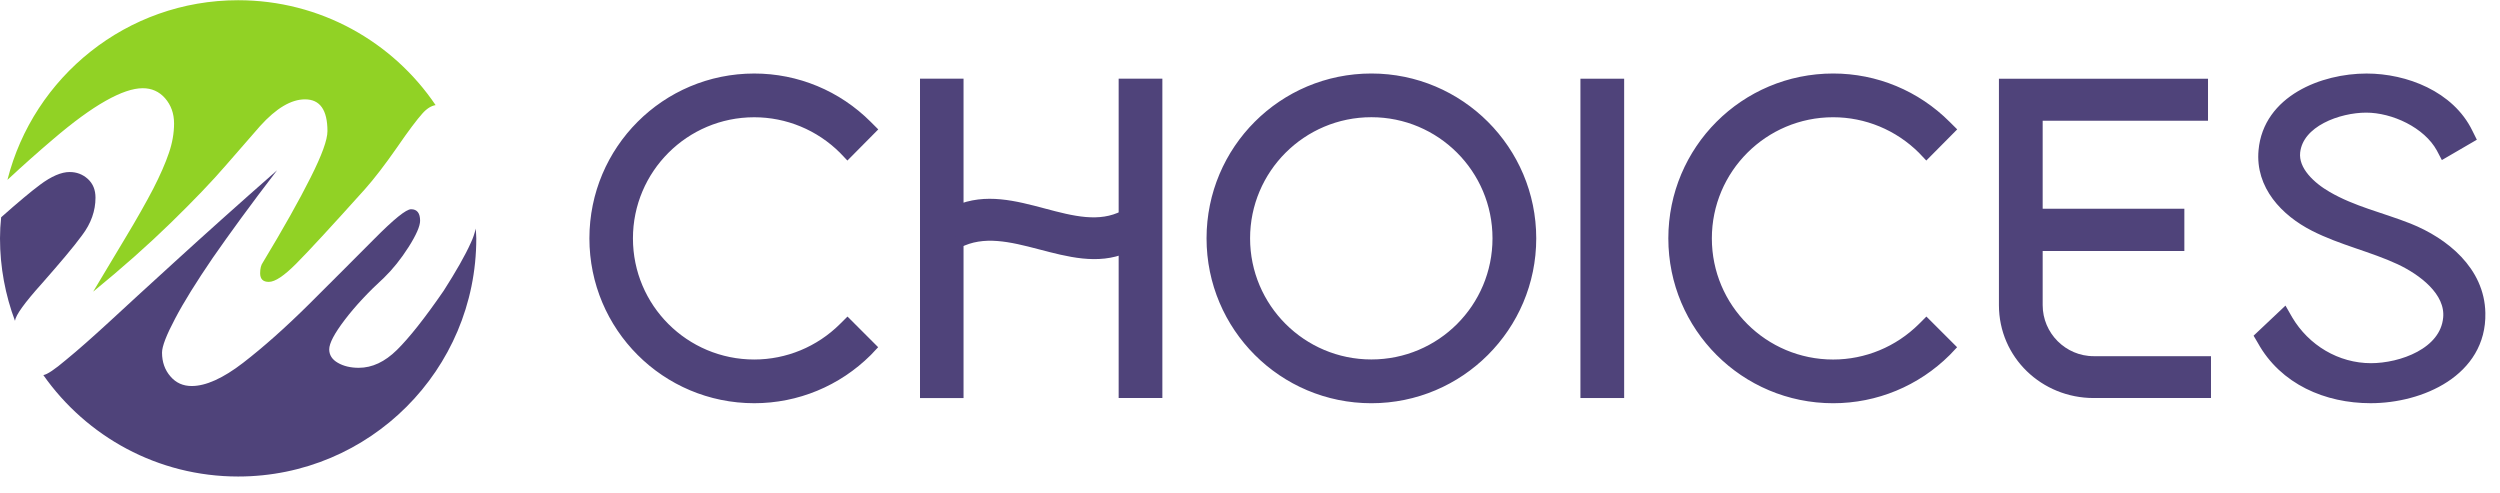 <svg width="147" height="29" viewBox="0 0 147 29" fill="none" xmlns="http://www.w3.org/2000/svg">
<g clip-path="url(#clip0_2124_3082)">
<path d="M2.548 22.055C2.773 22.021 3.213 21.728 3.878 21.164C4.611 20.567 5.445 19.822 6.393 18.954C7.34 18.075 8.647 16.88 10.316 15.358C11.985 13.835 13.969 12.054 16.291 10.014C14.747 12.021 13.496 13.746 12.515 15.155C11.545 16.576 10.801 17.77 10.294 18.74C9.786 19.699 9.527 20.364 9.527 20.736C9.527 21.288 9.696 21.762 10.023 22.134C10.35 22.517 10.767 22.698 11.274 22.698C12.098 22.698 13.112 22.247 14.296 21.333C15.479 20.42 16.776 19.27 18.163 17.895C19.55 16.508 20.835 15.234 21.996 14.061C23.157 12.889 23.879 12.303 24.172 12.303C24.522 12.303 24.702 12.528 24.702 12.979C24.702 13.294 24.477 13.813 24.026 14.524C23.575 15.234 23.09 15.832 22.594 16.316C21.658 17.173 20.88 18.007 20.271 18.808C19.663 19.608 19.358 20.183 19.358 20.544C19.358 20.871 19.527 21.142 19.865 21.333C20.192 21.525 20.61 21.627 21.094 21.627C21.884 21.627 22.628 21.277 23.338 20.578C24.048 19.879 24.973 18.718 26.089 17.095C26.81 15.967 27.352 15.02 27.69 14.265C27.814 14.005 27.904 13.735 27.972 13.442C27.983 13.633 28.006 13.825 28.006 14.017C28.006 21.75 21.737 28.019 14.003 28.019C9.268 28.019 5.085 25.663 2.548 22.055Z" fill="#4F437A"/>
<path d="M0.437 10.577C1.97 4.512 7.461 0.013 14 0.013C18.836 0.013 23.098 2.46 25.613 6.18C25.353 6.225 25.094 6.383 24.835 6.676C24.53 7.015 24.023 7.68 23.335 8.683C22.636 9.687 22.005 10.509 21.452 11.13C19.457 13.351 18.104 14.816 17.405 15.515C16.706 16.215 16.176 16.575 15.804 16.575C15.466 16.575 15.296 16.406 15.296 16.068C15.296 15.786 15.353 15.572 15.454 15.437C16.672 13.418 17.608 11.75 18.262 10.442C18.927 9.123 19.254 8.221 19.254 7.713C19.254 6.462 18.814 5.842 17.935 5.842C17.123 5.842 16.244 6.36 15.296 7.409C14.812 7.973 14.146 8.728 13.301 9.698C12.467 10.667 11.373 11.806 10.043 13.102C8.712 14.399 7.19 15.752 5.477 17.15C6.04 16.203 6.672 15.165 7.348 14.027C8.036 12.888 8.589 11.907 9.006 11.107C9.423 10.295 9.727 9.596 9.93 8.998C10.133 8.412 10.235 7.826 10.235 7.262C10.235 6.664 10.054 6.18 9.705 5.774C9.355 5.379 8.915 5.187 8.397 5.187C7.81 5.187 7.089 5.435 6.209 5.931C5.33 6.427 4.293 7.183 3.109 8.198C2.286 8.897 1.395 9.686 0.437 10.576L0.437 10.577Z" fill="#91D225"/>
<path d="M0 14.016C0 13.599 0.023 13.181 0.068 12.776C1.06 11.896 1.815 11.265 2.345 10.87C3.022 10.363 3.608 10.115 4.093 10.115C4.51 10.115 4.86 10.25 5.164 10.521C5.469 10.803 5.615 11.163 5.615 11.626C5.615 12.392 5.356 13.136 4.826 13.835C4.307 14.546 3.507 15.481 2.458 16.676C1.444 17.804 0.925 18.526 0.88 18.864C0.316 17.353 0 15.718 0 14.016Z" fill="#4F437A"/>
</g>
<path fill-rule="evenodd" clip-rule="evenodd" d="M36.867 14.017C36.867 18.15 40.216 21.489 44.349 21.489C46.328 21.489 48.222 20.706 49.636 19.302L49.832 19.107L51.148 20.423L50.953 20.63C49.191 22.381 46.831 23.359 44.351 23.359C39.184 23.359 35.007 19.183 35.007 14.017C35.007 8.851 39.184 4.673 44.351 4.673C46.831 4.673 49.191 5.651 50.953 7.415L51.148 7.61L49.832 8.938L49.636 8.732C48.222 7.328 46.33 6.545 44.349 6.545C40.216 6.545 36.867 9.895 36.867 14.017Z" fill="#4F437A" stroke="#4F437A" stroke-width="0.7"/>
<path fill-rule="evenodd" clip-rule="evenodd" d="M56.306 12.418C59.59 10.971 63.179 14.245 66.127 12.711V4.977H67.997V23.053H66.127V14.538C62.973 15.909 59.317 12.678 56.306 14.245V23.055H54.446V4.977H56.306V12.416V12.418Z" fill="#4F437A" stroke="#4F437A" stroke-width="0.7"/>
<path fill-rule="evenodd" clip-rule="evenodd" d="M80.637 4.672C85.792 4.672 89.981 8.859 89.981 14.016C89.981 19.173 85.794 23.36 80.637 23.36C75.481 23.36 71.295 19.184 71.295 14.016C71.295 8.848 75.472 4.672 80.637 4.672ZM80.637 6.542C76.504 6.542 73.155 9.892 73.155 14.014C73.155 18.136 76.504 21.486 80.637 21.486C84.77 21.486 88.109 18.147 88.109 14.014C88.109 9.881 84.76 6.542 80.637 6.542Z" fill="#4F437A" stroke="#4F437A" stroke-width="0.7"/>
<path d="M95.15 4.978H93.279V23.054H95.15V4.978Z" fill="#4F437A" stroke="#4F437A" stroke-width="0.7"/>
<path fill-rule="evenodd" clip-rule="evenodd" d="M100.307 14.018C100.307 18.151 103.657 21.49 107.79 21.49C109.768 21.49 111.662 20.707 113.077 19.303L113.272 19.108L114.589 20.424L114.393 20.631C112.632 22.381 110.271 23.36 107.792 23.36C102.626 23.36 98.448 19.184 98.448 14.016C98.448 8.848 102.624 4.672 107.792 4.672C110.271 4.672 112.632 5.651 114.393 7.414L114.589 7.609L113.272 8.937L113.077 8.731C111.662 7.327 109.77 6.544 107.79 6.544C103.657 6.544 100.307 9.894 100.307 14.016V14.018Z" fill="#4F437A" stroke="#4F437A" stroke-width="0.7"/>
<path fill-rule="evenodd" clip-rule="evenodd" d="M119.759 6.752V12.625H128.09V14.409H119.759V17.943C119.759 19.78 121.26 21.293 123.108 21.293H129.656V23.054H123.108C120.247 23.054 117.887 20.824 117.887 17.943V4.978H129.481V6.75H119.757L119.759 6.752Z" fill="#4F437A" stroke="#4F437A" stroke-width="0.7"/>
<path fill-rule="evenodd" clip-rule="evenodd" d="M132.954 19.802L134.303 18.529L134.477 18.833C135.51 20.584 137.38 21.705 139.415 21.705C141.198 21.705 143.808 20.802 144.006 18.713C144.168 17.071 142.428 15.83 141.133 15.222C139.502 14.461 137.718 14.081 136.098 13.255C134.412 12.395 132.965 10.872 133.151 8.861C133.412 5.934 136.599 4.674 139.154 4.674C141.428 4.674 144.016 5.685 145.06 7.839L145.179 8.078L143.722 8.926L143.591 8.677C142.776 7.197 140.764 6.273 139.133 6.273C137.501 6.273 135.108 7.11 134.902 8.926C134.772 10.091 135.892 11.059 136.794 11.58C138.317 12.471 139.992 12.831 141.613 13.472C143.702 14.309 145.746 15.973 145.789 18.409C145.865 21.803 142.331 23.358 139.393 23.358C136.827 23.358 134.336 22.293 133.063 19.987L132.954 19.802Z" fill="#4F437A" stroke="#4F437A" stroke-width="0.7"/>
<defs>
<clipPath id="clip0_2124_3082">
<rect width="28.006" height="28.006" fill="white" transform="matrix(-1 0 0 -1 28.006 28.019)"/>
</clipPath>
</defs>
</svg>
